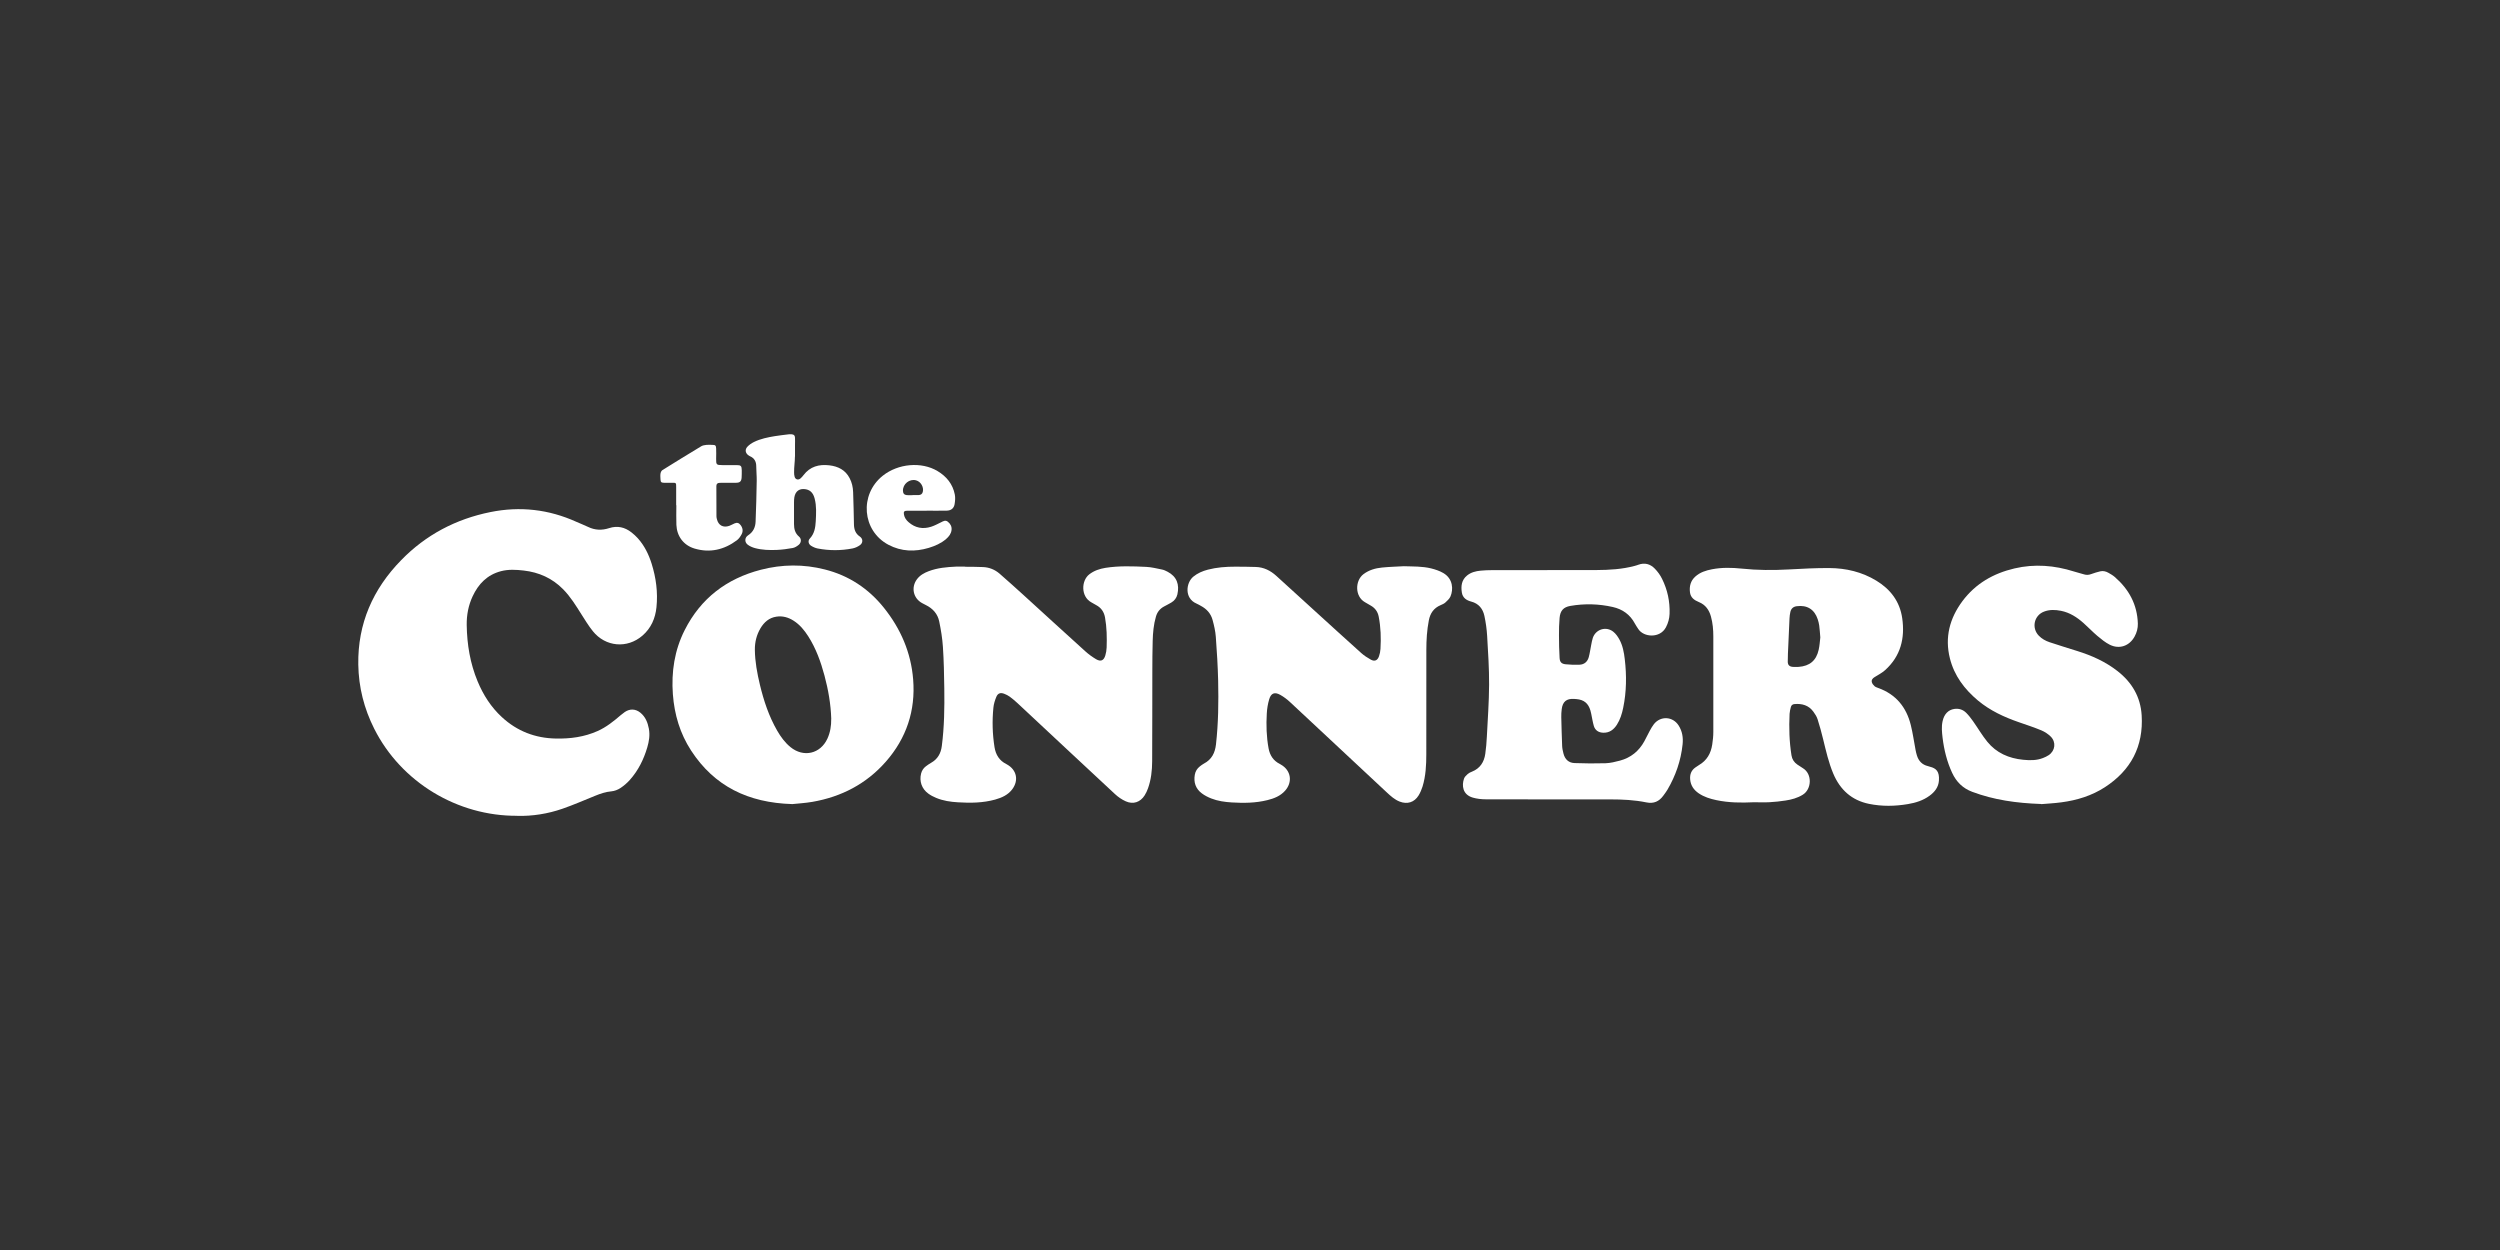 <?xml version="1.0" encoding="utf-8"?>
<svg xmlns="http://www.w3.org/2000/svg" id="Logo" viewBox="0 0 576 288">
  <rect x="0" y="0" width="576" height="288" fill="#333333" stroke="none"/>
  <defs>
    <style>
      .cls-1 {
        fill: #fff;
        stroke-width: 0px;
      }
    </style>
  </defs>
  <path class="cls-1" d="m119.18,187.96c-13.75.09-26.75-7.71-32.96-20.06-2.34-4.65-3.59-9.57-3.67-14.79-.15-9.43,3.37-17.38,9.88-24.05,5.68-5.83,12.59-9.47,20.57-11.08,6.83-1.38,13.42-.63,19.78,2.24.9.41,1.83.75,2.71,1.18,1.59.77,3.2.82,4.86.28,1.9-.62,3.61-.22,5.15.99.53.42,1.04.88,1.49,1.39,1.5,1.69,2.47,3.67,3.14,5.8,1.03,3.28,1.47,6.63,1.12,10.05-.26,2.56-1.24,4.82-3.23,6.54-3.51,3.04-8.52,2.61-11.44-1.04-.97-1.21-1.78-2.54-2.61-3.85-1.28-2.03-2.53-4.07-4.22-5.79-2.51-2.55-5.58-3.92-9.11-4.32-1.74-.2-3.49-.3-5.21.15-3.17.83-5.21,2.93-6.55,5.82-.97,2.09-1.38,4.3-1.35,6.6.07,4.47.79,8.82,2.51,12.96,1.3,3.13,3.09,5.94,5.6,8.25,3.51,3.24,7.68,4.84,12.43,4.93,3.32.07,6.55-.36,9.62-1.73,2.01-.9,3.69-2.25,5.34-3.67.29-.25.6-.49.92-.71,1.18-.8,2.48-.75,3.59.15,1.17.95,1.69,2.26,1.96,3.69.28,1.49.04,2.93-.38,4.35-.82,2.76-2.08,5.3-4.01,7.46-.64.72-1.39,1.36-2.2,1.89-.59.38-1.33.67-2.02.73-1.33.12-2.55.53-3.77,1.03-2.5,1.01-4.98,2.1-7.52,2.98-3.42,1.19-6.96,1.73-10.44,1.65Z"/>
  <path class="cls-1" d="m404.05,184.84c-2.88.14-5.77.11-8.6-.49-1.43-.3-2.82-.73-4.05-1.56-1.16-.79-1.89-1.84-1.99-3.27-.08-1.12.27-2.04,1.21-2.7.26-.19.53-.38.81-.54,1.84-1.06,2.77-2.72,3.07-4.75.14-.94.25-1.9.25-2.85.02-7.35.01-14.69,0-22.04,0-1.54-.13-3.07-.54-4.56-.42-1.55-1.26-2.75-2.8-3.37-1.04-.42-1.89-1.02-2.04-2.24-.17-1.4.14-2.64,1.22-3.62,1.1-1,2.45-1.42,3.86-1.69,2.28-.44,4.58-.39,6.87-.15,3.6.38,7.2.39,10.82.19,3.12-.17,6.24-.34,9.37-.32,3.83.03,7.48.89,10.79,2.9,3.27,1.98,5.42,4.81,5.97,8.64.67,4.62-.35,8.76-3.95,11.99-.71.64-1.6,1.09-2.42,1.6-.46.29-.77.66-.62,1.19.09.33.34.64.6.88.23.21.56.32.86.43,4.1,1.47,6.51,4.45,7.52,8.59.46,1.86.72,3.77,1.08,5.66.08.43.18.85.31,1.27.39,1.29,1.2,2.16,2.54,2.48.16.04.31.1.46.14,1.47.37,2.23,1.1,2.08,3.21-.11,1.51-.97,2.61-2.15,3.47-1.48,1.09-3.19,1.63-4.98,1.93-2.99.51-5.99.56-8.98-.05-4-.82-6.66-3.25-8.23-6.96-1.08-2.56-1.68-5.25-2.34-7.94-.37-1.54-.79-3.06-1.27-4.57-.2-.63-.58-1.23-.98-1.77-1.08-1.48-2.62-1.91-4.38-1.75-.41.04-.7.28-.8.67-.13.51-.27,1.04-.3,1.57-.15,3.21-.07,6.4.44,9.58.14.9.6,1.6,1.34,2.11.43.29.86.58,1.3.85,2.18,1.33,2.02,4.83-.03,6.1-1.22.76-2.58,1.13-3.97,1.34-1.21.18-2.44.33-3.67.39-1.23.07-2.46.01-3.69.01Zm15.35-37.98c-.09-1.06-.14-1.9-.25-2.73-.06-.49-.2-.98-.35-1.46-.75-2.27-2.45-3.32-4.83-3-.78.1-1.28.53-1.46,1.28-.12.52-.19,1.05-.21,1.58-.1,2.02-.19,4.04-.27,6.06-.05,1.29-.14,2.58-.13,3.87,0,.78.42,1.14,1.19,1.19.43.03.87.02,1.31,0,2.55-.19,4.06-1.44,4.62-3.93.23-1,.28-2.04.38-2.86Z"/>
  <path class="cls-1" d="m323.55,130.46c2.08.07,4.16,0,6.19.5.96.24,1.94.57,2.79,1.06,2.3,1.34,2.32,3.84,1.67,5.38-.23.53-.71.98-1.16,1.39-.31.29-.73.47-1.13.64-1.57.66-2.4,1.87-2.71,3.52-.43,2.24-.57,4.49-.57,6.76-.01,8.01,0,16.02-.01,24.03,0,2.53-.12,5.05-.87,7.49-.22.7-.52,1.4-.9,2.03-.99,1.61-2.61,2.11-4.38,1.42-1.14-.45-2.03-1.25-2.91-2.07-7.46-6.97-14.92-13.95-22.4-20.91-.66-.61-1.4-1.16-2.18-1.6-1.3-.73-2.14-.41-2.56,1.02-.31,1.04-.49,2.15-.55,3.24-.16,2.7-.08,5.4.41,8.07.3,1.6,1.1,2.85,2.6,3.59.09.04.17.1.25.15,2.31,1.31,2.74,4,.96,6-1.09,1.23-2.55,1.8-4.09,2.18-2.7.67-5.45.7-8.2.53-1.62-.1-3.23-.32-4.74-.92-.76-.3-1.51-.68-2.16-1.17-1.43-1.07-1.92-2.54-1.62-4.29.14-.8.54-1.45,1.18-1.94.29-.23.6-.45.92-.63,1.8-.94,2.56-2.47,2.78-4.42.55-4.88.61-9.78.5-14.68-.08-3.38-.29-6.75-.54-10.12-.1-1.31-.4-2.62-.75-3.89-.39-1.45-1.35-2.52-2.69-3.23-.34-.18-.67-.39-1.03-.54-2.83-1.22-2.4-4.81-.71-6.19.99-.81,2.12-1.29,3.34-1.61,2.07-.54,4.18-.69,6.3-.69,1.59,0,3.17.02,4.76.07,1.83.05,3.37.83,4.71,2.04,2.95,2.68,5.89,5.36,8.83,8.04,3.58,3.26,7.15,6.52,10.75,9.75.66.59,1.42,1.08,2.19,1.51.9.5,1.56.21,1.9-.77.19-.54.31-1.13.34-1.7.15-2.49.07-4.98-.41-7.44-.22-1.13-.84-1.98-1.84-2.54-.45-.25-.9-.52-1.34-.78-2.34-1.33-2.29-4.96-.33-6.45,1.27-.96,2.75-1.38,4.29-1.53,1.7-.17,3.42-.21,5.13-.31Z"/>
  <path class="cls-1" d="m222.29,130.58c1.39,0,2.78.02,4.17.07,1.43.05,2.73.57,3.82,1.5,1.82,1.58,3.61,3.2,5.4,4.82,4.8,4.37,9.58,8.76,14.4,13.11.75.68,1.59,1.28,2.46,1.8,1.07.63,1.78.32,2.13-.88.17-.58.28-1.2.3-1.81.08-2.31.04-4.62-.37-6.92-.23-1.28-.88-2.24-2.03-2.85-.39-.2-.76-.44-1.14-.65-2.42-1.33-2.33-4.98-.46-6.44,1.11-.86,2.39-1.28,3.74-1.5,3.12-.49,6.27-.37,9.4-.22,1.22.06,2.42.37,3.63.61.44.09.86.29,1.26.5,2.16,1.13,2.78,2.97,2.27,5.23-.19.83-.69,1.46-1.42,1.89-.54.32-1.11.6-1.66.9-.95.51-1.56,1.28-1.86,2.32-.53,1.83-.7,3.72-.75,5.61-.07,2.31-.07,4.63-.08,6.94-.02,6.93,0,13.85-.04,20.78-.01,2.12-.24,4.23-.96,6.25-.2.56-.46,1.11-.77,1.61-1,1.58-2.63,2.14-4.34,1.38-.9-.4-1.76-.99-2.48-1.66-7.51-6.97-14.99-13.98-22.48-20.97-.57-.53-1.17-1.03-1.79-1.49-.39-.28-.83-.5-1.28-.67-.84-.32-1.46-.12-1.8.71-.33.8-.6,1.65-.68,2.51-.3,3.04-.22,6.07.26,9.09.28,1.73,1.1,3.09,2.72,3.89.07.04.14.08.21.12,2.18,1.24,2.68,3.63,1.17,5.67-.99,1.33-2.42,1.96-3.95,2.39-2.82.78-5.69.81-8.58.63-1.72-.1-3.42-.35-5.02-1.02-.64-.26-1.27-.59-1.82-1-1.5-1.09-2.09-2.84-1.65-4.6.18-.69.54-1.25,1.1-1.67.38-.29.79-.57,1.21-.81,1.52-.86,2.26-2.18,2.47-3.89.57-4.39.63-8.81.57-13.23-.04-3.2-.11-6.41-.32-9.6-.13-1.96-.45-3.92-.85-5.84-.35-1.74-1.46-2.99-3.07-3.78-.29-.14-.58-.29-.86-.45-2.05-1.1-2.6-3.61-1.21-5.49.69-.93,1.66-1.47,2.72-1.87,2.03-.77,4.15-.95,6.29-1.05.68-.03,1.36,0,2.04,0,0,.02,0-.02,0,0Z"/>
  <path class="cls-1" d="m182.49,185.26c-10.11-.31-17.9-4.1-23.26-12.33-2.56-3.93-3.85-8.3-4.2-12.96-.38-5.17.37-10.14,2.72-14.79,3.7-7.33,9.67-11.87,17.56-13.91,4.9-1.27,9.84-1.31,14.75-.06,5.52,1.4,10.04,4.39,13.59,8.82,3.87,4.83,6.25,10.33,6.74,16.5.58,7.17-1.54,13.56-6.31,18.98-4.5,5.11-10.23,8.08-16.91,9.24-1.69.29-3.4.38-4.69.52Zm9.03-19.62c-.1-3.39-.68-6.71-1.56-9.99-.85-3.16-1.95-6.23-3.72-9.01-.91-1.43-1.97-2.73-3.43-3.65-1.2-.76-2.5-1.13-3.93-.91-1.68.25-2.83,1.27-3.67,2.68-.9,1.53-1.31,3.2-1.29,4.96.03,2.73.53,5.4,1.16,8.04.89,3.69,2.07,7.27,3.98,10.58.82,1.42,1.78,2.74,3.06,3.79,3.01,2.46,6.9,1.57,8.52-1.96.66-1.44.89-2.96.87-4.53Z"/>
  <path class="cls-1" d="m470.28,185.24c-5.74-.2-10.9-.94-15.87-2.8-2.19-.82-3.66-2.29-4.63-4.36-1.2-2.58-1.87-5.3-2.21-8.1-.15-1.27-.28-2.54,0-3.81.35-1.61,1.28-2.61,2.69-2.83,1.06-.16,2.01.15,2.76.9.58.58,1.08,1.24,1.56,1.91,1.11,1.57,2.08,3.25,3.29,4.74,2.11,2.6,4.97,3.83,8.27,4.16,1.54.15,3.08.18,4.55-.4.46-.18.93-.39,1.34-.67,1.5-1.02,1.74-3,.45-4.28-.61-.6-1.38-1.1-2.16-1.43-1.7-.7-3.45-1.28-5.19-1.88-3.4-1.18-6.63-2.67-9.42-5-3.1-2.6-5.45-5.71-6.45-9.69-1.22-4.85-.06-9.23,2.87-13.18,3.02-4.06,7.15-6.42,12.02-7.56,4.63-1.08,9.19-.71,13.69.71.79.25,1.59.44,2.38.68.55.17,1.07.11,1.61-.09.68-.25,1.38-.46,2.08-.63.65-.15,1.3.01,1.87.34.51.29,1.02.58,1.46.96,3.27,2.84,5.19,6.36,5.32,10.75.03,1.05-.24,2.05-.75,2.98-1.19,2.17-3.49,2.99-5.71,1.89-1.04-.52-1.97-1.29-2.87-2.04-1.11-.94-2.11-2.01-3.2-2.97-1.51-1.34-3.17-2.41-5.18-2.81-1.32-.26-2.64-.31-3.92.19-2.29.88-2.91,3.77-1.19,5.54.69.71,1.54,1.19,2.47,1.5,2.13.71,4.28,1.37,6.42,2.04,3.33,1.04,6.47,2.45,9.24,4.61,3.33,2.6,5.31,5.95,5.57,10.19.44,7.16-2.48,12.68-8.47,16.57-3.04,1.97-6.44,3.01-10,3.48-1.7.23-3.41.31-4.66.42Z"/>
  <path class="cls-1" d="m356.51,131.34c3.77,0,7.55.02,11.32,0,2.97-.02,5.92-.18,8.81-.96.28-.08.56-.15.83-.26,1.46-.54,2.75-.18,3.78.88.67.68,1.26,1.49,1.68,2.35,1.26,2.53,1.84,5.24,1.74,8.07-.04,1.09-.32,2.13-.84,3.11-1.37,2.6-5.15,2.32-6.38.38-.26-.41-.55-.81-.77-1.23-1.1-2.08-2.84-3.32-5.11-3.83-3.23-.73-6.49-.81-9.74-.25-1.63.28-2.35,1.11-2.5,2.77-.12,1.33-.15,2.68-.14,4.02,0,1.73.04,3.46.14,5.19.05.96.44,1.37,1.38,1.47,1.06.11,2.13.14,3.2.1,1.11-.04,1.85-.69,2.14-1.74.25-.92.37-1.87.56-2.8.11-.55.2-1.12.38-1.65.68-1.98,3.04-2.73,4.7-1.42.59.46,1.06,1.14,1.42,1.8.77,1.41,1.06,2.98,1.24,4.56.44,3.73.4,7.46-.36,11.15-.28,1.38-.69,2.73-1.46,3.93-.73,1.12-1.69,1.87-3.1,1.84-1.09-.02-1.9-.53-2.21-1.56-.27-.91-.4-1.86-.6-2.79-.05-.25-.1-.51-.18-.75-.49-1.68-1.5-2.51-3.24-2.65-.18-.01-.36-.03-.53-.04-1.74-.11-2.64.62-2.85,2.37-.07.61-.12,1.23-.1,1.84.05,2.21.11,4.43.2,6.64.02.58.16,1.15.3,1.72.33,1.33,1.19,2.16,2.55,2.21,2.37.09,4.76.11,7.13.04,1.12-.04,2.24-.31,3.33-.6,2.5-.67,4.37-2.18,5.62-4.45.44-.81.83-1.65,1.27-2.45.29-.52.58-1.05.95-1.52,1.55-1.94,4.34-1.78,5.68.31.86,1.34,1.09,2.83.92,4.38-.39,3.74-1.6,7.21-3.5,10.45-.28.47-.62.91-.94,1.35-.98,1.34-2.2,1.9-3.91,1.55-2.72-.56-5.49-.69-8.26-.69-9.59,0-19.18.01-28.76-.02-.99,0-2.02-.12-2.96-.39-2.41-.7-2.56-2.84-2.03-4.37.14-.41.52-.77.86-1.07.27-.24.62-.41.97-.54,1.86-.74,2.8-2.2,3.07-4.1.19-1.29.29-2.6.36-3.91.2-4.01.5-8.01.52-12.02.02-3.75-.23-7.5-.45-11.25-.09-1.54-.31-3.09-.63-4.6-.35-1.65-1.32-2.86-3.05-3.31-1.1-.29-1.96-.86-2.15-2.09-.23-1.5-.06-2.89,1.21-3.92.9-.73,1.99-1,3.11-1.11.87-.09,1.74-.11,2.62-.12,4.26-.01,8.52,0,12.78,0v.02Z"/>
  <path class="cls-1" d="m183.15,105.2c0,1.21-.21,2.42-.19,3.63,0,.35.02.72.13,1.05.19.61.83.78,1.32.37.27-.23.51-.5.72-.78,1.51-1.99,3.57-2.54,5.95-2.26,2.03.24,3.69,1.07,4.67,2.95.53,1,.77,2.09.81,3.22.08,2.47.15,4.95.19,7.42.02,1.17.34,2.14,1.37,2.83.73.49.75,1.45.02,1.97-.5.36-1.11.64-1.7.76-2.68.52-5.37.53-8.06.01-.52-.1-1.05-.34-1.51-.63-.61-.38-.77-1.14-.29-1.65,1.07-1.14,1.29-2.53,1.37-3.99.09-1.74.2-3.5-.25-5.21-.27-1.05-.8-1.91-1.98-2.15-1.46-.29-2.45.37-2.7,1.83-.06.38-.08.77-.08,1.16,0,1.67,0,3.33,0,5,0,1.13.24,2.13,1.16,2.91.58.49.55,1.36-.06,1.88-.4.33-.89.65-1.39.74-1.2.22-2.43.39-3.65.44-1.7.07-3.41.03-5.06-.42-.58-.16-1.17-.41-1.65-.77-.78-.57-.74-1.66.07-2.17,1.17-.75,1.68-1.85,1.73-3.14.13-3.15.21-6.3.26-9.45.02-1.1-.11-2.2-.11-3.3,0-1.11-.43-1.9-1.46-2.34-.07-.03-.14-.07-.21-.12-.81-.47-1.02-1.36-.39-2.04.42-.46.98-.84,1.55-1.12,1.51-.74,3.15-1.07,4.79-1.34,1.08-.18,2.18-.29,3.27-.43.19-.02.39-.01.58,0,.56.05.76.23.8.78.03.56,0,1.13,0,1.7,0,.89,0,1.78,0,2.67-.07,0,.06,0,0,0Z"/>
  <path class="cls-1" d="m213.51,117.67c-1.49,0-2.98,0-4.47,0-.72,0-.9.22-.76.93.13.7.53,1.25,1.05,1.7,1.53,1.35,3.3,1.67,5.21,1.06.78-.25,1.51-.65,2.25-1.01.51-.25,1.01-.6,1.57-.16.61.48.96,1.1.88,1.89-.09.89-.61,1.55-1.26,2.11-1.16,1-2.54,1.6-3.99,2.04-3.18.95-6.32.86-9.29-.71-6.09-3.22-6.75-11.59-1.3-15.92,3.54-2.81,8.9-3.28,12.6-1.07,2.08,1.24,3.52,3.01,3.99,5.42.14.71.07,1.49-.05,2.21-.16.95-.8,1.46-1.77,1.49-1.55.04-3.11.01-4.66.01,0,0,0,.01,0,.02Zm-3.17-3.6s0,0,0-.01c.45,0,.91.02,1.36,0,.45-.03.79-.24.91-.72.28-1.11-.45-2.37-1.55-2.67-1.5-.41-3.07.84-3.02,2.41.02.61.29.94.9,1,.46.05.94,0,1.4,0Z"/>
  <path class="cls-1" d="m155.79,116.4c0-1.39,0-2.78,0-4.17,0-1,0-1.01-.99-1-.62,0-1.23.01-1.85,0-.59-.02-.74-.16-.77-.76-.02-.45-.07-.91,0-1.36.04-.28.21-.65.43-.79,2.98-1.86,5.97-3.7,8.97-5.51.34-.2.79-.26,1.19-.31.45-.05.91-.01,1.36,0,.68,0,.84.13.87.82.03.79.02,1.58,0,2.38-.02,1.36.07,1.46,1.43,1.46,1.1,0,2.2,0,3.3,0,.97,0,1.16.2,1.17,1.18,0,.57.01,1.13-.03,1.7-.06.87-.39,1.18-1.27,1.19-.99.02-1.98,0-2.96,0-.29,0-.58,0-.87.02-.46.02-.72.24-.72.73,0,2.33,0,4.66.02,6.99,0,.21.05.42.1.62.33,1.45,1.46,2.07,2.87,1.56.41-.15.79-.38,1.18-.55.58-.26,1.03-.14,1.41.37.5.66.63,1.41.23,2.14-.27.5-.62,1.02-1.07,1.36-2.95,2.2-6.22,2.98-9.79,1.91-2.51-.76-4.05-2.83-4.16-5.45-.06-1.5-.01-3.01-.01-4.51-.01,0-.03,0-.04,0Z"/>
</svg>